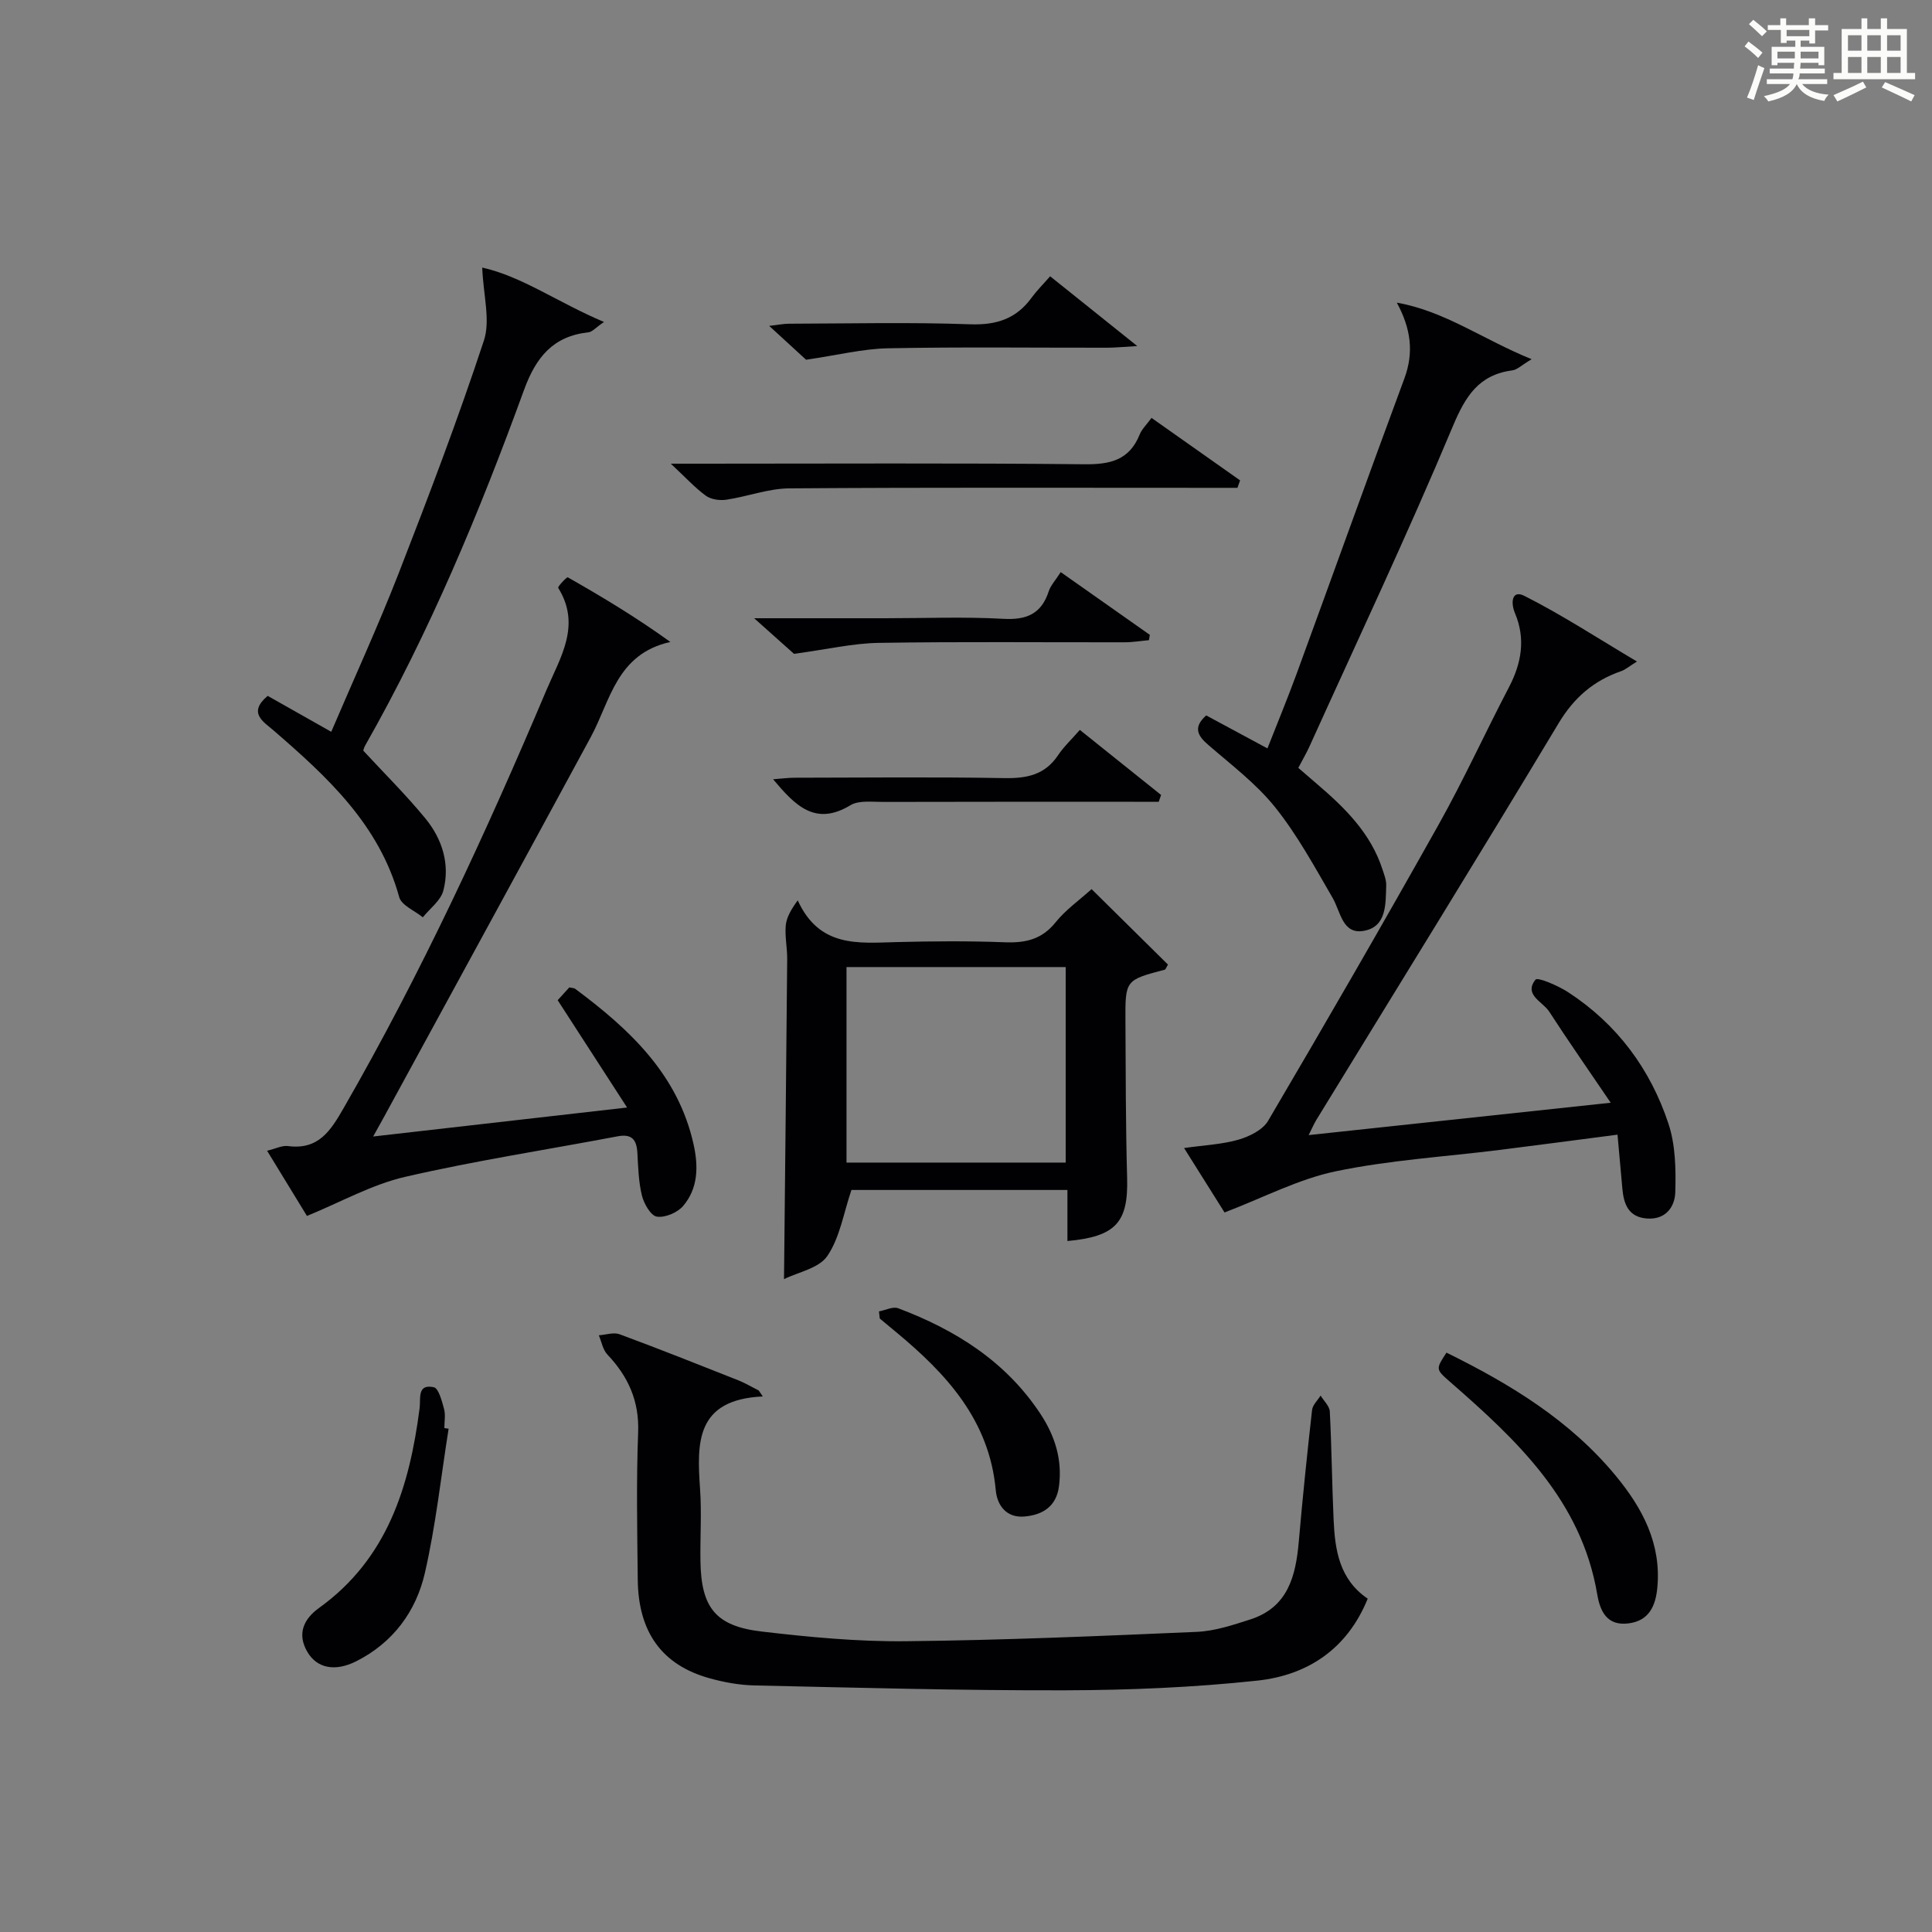 <?xml version="1.0" encoding="utf-8"?>
<svg version="1.1" id="漢_ZDIC_典" xmlns="http://www.w3.org/2000/svg" xmlns:xlink="http://www.w3.org/1999/xlink" x="0px" y="0px"
	 viewBox="0 0 400 400" style="enable-background:new 0 0 400 400;" xml:space="preserve">
<rect x="0" y="0" width="400" height="400" fill="#808080" stroke="none"/>
<style type="text/css">
	.st1{fill:#010104;}
	.st0{fill:#fbfcfa;}
</style>
<g>
	<path class="st0" d="M361.2,9.6l0.8-1c0.9,0.7,1.9,1.4,2.9,2.3L364,12C363,11,362,10.2,361.2,9.6z M361.7,20.2
		c0.9-2.1,1.6-4.3,2.3-6.7c0.4,0.2,0.8,0.4,1.3,0.6c-0.7,2.1-1.5,4.3-2.2,6.6L361.7,20.2z M362.1,5l0.9-0.9c1,0.8,2,1.6,2.8,2.4
		l-1,1C363.9,6.6,363,5.8,362.1,5z M374.6,3.8h1.2v1.4h2.7v1.1h-2.7v2.7h-1.2V8.4h-1.8v1.3h4.9v3.8h-1.2v-0.5h-3.7
		c0,0.4-0.1,0.9-0.1,1.2h5.1v1h-5.2c0,0.5-0.1,0.9-0.3,1.2h6v1h-5.2c1.1,1.3,2.9,2,5.5,2.2c-0.4,0.4-0.7,0.8-0.9,1.3
		c-2.9-0.5-4.8-1.6-5.7-3.5H372c-0.8,1.7-2.7,2.9-5.9,3.6c-0.2-0.4-0.6-0.8-0.9-1.1c2.8-0.6,4.6-1.4,5.4-2.5h-4.8v-1h5.3
		c0.1-0.3,0.2-0.7,0.2-1.2h-4.9v-1h5c0-0.4,0-0.8,0.1-1.2H368v0.5h-1.2V9.7h4.9V8.4h-1.8v0.5h-1.2V6.2H366V5.2h2.6V3.8h1.2v1.4h4.7
		V3.8z M368,12.1h3.6c0-0.4,0-0.9,0-1.4H368V12.1z M369.9,7.5h4.7V6.2h-4.7V7.5z M376.5,10.7h-3.7c0,0.5,0,1,0,1.4h3.7V10.7z"/>
	<path class="st0" d="M385.3,3.8h1.3V6h2.8V3.8h1.3V6h4.1v9.1h1.7v1.3h-16.9v-1.3h1.7V6h4.1V3.8z M385.7,16.9l0.7,1.2
		c-1.8,0.9-3.8,1.9-6,2.9c-0.2-0.4-0.5-0.8-0.8-1.3C381.9,18.7,383.9,17.8,385.7,16.9z M382.6,10.5h2.8V7.3h-2.8V10.5z M382.6,15.1
		h2.8v-3.3h-2.8V15.1z M386.6,10.5h2.8V7.3h-2.8V10.5z M386.6,15.1h2.8v-3.3h-2.8V15.1z M390.3,17c2.1,0.9,4.1,1.8,6.1,2.7l-0.7,1.3
		c-2.2-1.1-4.2-2-6.1-2.9L390.3,17z M393.5,7.3h-2.8v3.2h2.8V7.3z M390.7,15.1h2.8v-3.3h-2.8V15.1z"/>
	
	<path class="st1" d="M157.93,289.12c-13.97,0.64-13.64,9.68-12.99,19.15c0.35,4.97,0,9.99,0.08,14.98c0.16,9.59,3.12,13.42,12.66,14.54
		c9.88,1.16,19.87,2.11,29.8,2.01c20.1-0.21,40.2-1.07,60.29-1.94c3.73-0.16,7.47-1.41,11.08-2.57c7.81-2.5,9.43-8.99,10.05-16.13
		c0.79-9.09,1.73-18.17,2.75-27.24c0.12-1.05,1.15-1.99,1.77-2.98c0.66,1.1,1.84,2.17,1.9,3.29c0.39,7.47,0.45,14.95,0.79,22.42
		c0.28,6.24,1.16,12.32,7.06,16.34c-4.23,10.43-12.45,15.84-22.82,16.96c-13.19,1.42-26.52,1.97-39.8,2.01
		c-21.46,0.06-42.92-0.54-64.37-1.01c-3.11-0.07-6.29-0.65-9.3-1.49c-9.82-2.74-14.73-9.52-14.84-20.42
		c-0.11-10.16-0.31-20.33,0.08-30.47c0.25-6.52-2.06-11.58-6.37-16.13c-0.94-0.99-1.2-2.64-1.77-3.98c1.44-0.1,3.06-0.67,4.29-0.22
		c8.24,3.05,16.41,6.3,24.59,9.54c1.46,0.58,2.81,1.4,4.22,2.1C157.35,288.3,157.64,288.71,157.93,289.12z"/>
	<path class="st1" d="M253.53,251.03c-2.18-3.47-5.07-8.07-8.38-13.34c4.29-0.61,7.91-0.76,11.28-1.74c2.26-0.66,5.01-2.01,6.12-3.9
		c11.96-20.34,23.77-40.76,35.31-61.34c5.2-9.28,9.62-18.99,14.55-28.42c2.61-5,3.48-10.03,1.26-15.31
		c-0.96-2.29-0.63-4.91,1.94-3.61c7.78,3.93,15.12,8.73,23.3,13.59c-1.67,1.04-2.39,1.69-3.23,1.98c-5.71,1.98-9.78,5.45-13,10.82
		c-16.51,27.5-33.41,54.77-50.16,82.13c-0.49,0.81-0.86,1.69-1.58,3.12c20.65-2.21,40.68-4.36,62.54-6.7
		c-4.71-6.95-8.83-12.83-12.73-18.86c-1.35-2.09-5.33-3.47-2.85-6.62c0.46-0.58,4.68,1.24,6.76,2.59
		c10.12,6.59,17.03,15.9,20.78,27.24c1.46,4.41,1.55,9.44,1.41,14.16c-0.08,3.01-1.96,5.74-5.84,5.46
		c-3.86-0.28-4.83-2.97-5.12-6.21c-0.32-3.57-0.64-7.14-1-11.15c-8.6,1.12-16.46,2.16-24.32,3.15c-11.36,1.42-22.87,2.11-34.04,4.44
		C268.79,244.13,261.52,247.98,253.53,251.03z"/>
	<path class="st1" d="M63.55,251.75c-2.22-3.63-5.15-8.42-8.25-13.5c1.78-0.43,3.11-1.13,4.32-0.97c6.3,0.83,8.81-3.13,11.53-7.87
		c16.03-27.86,29.47-56.94,41.97-86.5c2.89-6.83,7.27-13.44,2.45-21.2c-0.15-0.25,1.78-2.3,1.99-2.18
		c7.1,4.04,14.1,8.24,21.23,13.38c-11.17,2.49-12.41,12.19-16.48,19.7c-14.24,26.3-28.59,52.54-42.89,78.8
		c-0.54,0.98-1.09,1.96-2.16,3.89c17.62-2.01,34.33-3.92,52.57-6c-5.08-7.86-9.61-14.87-14.37-22.22c0.58-0.64,1.54-1.7,2.41-2.65
		c0.61,0.14,0.98,0.12,1.21,0.29c11.27,8.38,21.29,17.71,24.52,32.21c1.01,4.56,0.96,9.1-2.18,12.77c-1.18,1.37-3.73,2.45-5.43,2.19
		c-1.26-0.2-2.66-2.66-3.08-4.34c-0.71-2.87-0.78-5.92-0.95-8.9c-0.16-2.69-1.14-3.94-4.07-3.39c-14.67,2.78-29.45,5.04-43.99,8.39
		C76.99,245.24,70.57,248.88,63.55,251.75z"/>
	<path class="st1" d="M226,184.08c5.57,5.5,10.73,10.6,15.82,15.63c-0.36,0.57-0.47,1-0.69,1.06c-8.13,2.14-8.17,2.14-8.12,10.67
		c0.06,10.82,0.05,21.64,0.35,32.45c0.25,9.12-2.28,12.14-12.36,13.05c0-1.79,0-3.52,0-5.26c0-1.65,0-3.3,0-5.31
		c-15.28,0-30.32,0-44.72,0c-1.62,4.75-2.38,9.84-4.99,13.67c-1.75,2.57-6.11,3.36-8.97,4.79c0.23-22.5,0.47-44.38,0.66-66.25
		c0.02-2.32-0.5-4.66-0.3-6.95c0.15-1.68,1.08-3.29,2.48-5.22c4.47,9.8,12.52,8.85,20.41,8.64c7.48-0.19,14.99-0.25,22.47,0.04
		c4.26,0.16,7.65-0.58,10.49-4.11C220.56,188.43,223.34,186.48,226,184.08z M175.26,200.22c0,13.83,0,27.08,0,40.48
		c15.3,0,30.34,0,45.38,0c0-13.68,0-27.05,0-40.48C205.38,200.22,190.46,200.22,175.26,200.22z"/>
	<path class="st1" d="M249.73,148.12c3.95,2.13,8.02,4.32,12.68,6.83c2.08-5.3,4.14-10.28,6-15.34c7.47-20.4,14.79-40.85,22.34-61.22
		c2.03-5.46,1.35-10.36-1.55-15.73c9.95,1.75,17.88,7.65,27.91,11.71c-2.15,1.28-3,2.18-3.96,2.3c-6.98,0.93-9.72,5.3-12.37,11.62
		c-9.35,22.31-19.68,44.2-29.66,66.24c-0.61,1.35-1.37,2.64-2.32,4.45c1.32,1.14,2.64,2.29,3.98,3.43
		c5.73,4.9,11.03,10.14,13.44,17.57c0.36,1.1,0.82,2.26,0.78,3.37c-0.13,3.8,0.12,8.48-4.57,9.36c-4.5,0.85-4.84-3.9-6.53-6.82
		c-3.71-6.39-7.28-12.98-11.87-18.72c-3.9-4.88-9.06-8.78-13.83-12.91C247.88,152.29,247.01,150.55,249.73,148.12z"/>
	<path class="st1" d="M99.84,55.4c8.23,1.82,15.83,7.32,25.21,11.26c-1.74,1.19-2.43,2.05-3.2,2.14c-7.37,0.8-10.89,5.17-13.37,11.97
		c-9.21,25.3-19.55,50.13-32.89,73.61c-0.23,0.41-0.34,0.9-0.38,1.03c4.42,4.78,8.89,9.2,12.86,14.04c3.5,4.27,5.14,9.48,3.72,14.94
		c-0.54,2.07-2.78,3.7-4.25,5.53c-1.68-1.38-4.42-2.47-4.89-4.19c-4.13-15.01-14.87-24.86-26.01-34.5
		c-2.07-1.79-5.41-3.63-1.22-7.16c4.13,2.33,8.39,4.74,13.16,7.44c4.79-11.2,9.7-21.89,13.97-32.84
		c6.2-15.93,12.28-31.92,17.63-48.14C101.58,66.31,100.06,61.13,99.84,55.4z"/>
	<path class="st1" d="M299.48,280.05c13.36,6.58,25.63,14.09,35.05,25.5c5.54,6.71,9.46,14.07,8.6,23.18c-0.36,3.8-1.74,6.86-6,7.38
		c-4.4,0.54-5.84-2.47-6.44-6.01c-3.29-19.49-16.66-31.95-30.55-44.07C297.22,283.48,297.26,283.44,299.48,280.05z"/>
	<path class="st1" d="M256.2,101c-1.76,0-3.53,0-5.29,0c-29.16,0-58.32-0.1-87.48,0.11c-4.35,0.03-8.68,1.7-13.05,2.35
		c-1.36,0.2-3.15-0.04-4.22-0.81c-2.27-1.65-4.19-3.77-7.28-6.65c2.77,0,4.47,0,6.16,0c26.49,0,52.99-0.15,79.48,0.12
		c5.36,0.06,9.29-0.86,11.43-6.14c0.47-1.17,1.49-2.12,2.46-3.46c6.26,4.42,12.3,8.68,18.34,12.94
		C256.57,99.97,256.39,100.49,256.2,101z"/>
	<path class="st1" d="M92.88,295.8c-1.58,9.96-2.66,20.04-4.91,29.85c-1.83,7.99-6.61,14.47-14.24,18.31c-4.35,2.18-8.1,1.46-10.1-1.96
		c-2.2-3.77-0.71-6.84,2.42-9.09c14.17-10.19,18.74-25.15,20.83-41.39c0.25-1.96-0.56-5.06,2.93-4.31c1,0.22,1.68,2.85,2.12,4.48
		c0.34,1.24,0.07,2.64,0.07,3.98C92.29,295.7,92.59,295.75,92.88,295.8z"/>
	<path class="st1" d="M181.98,271.51c1.34-0.24,2.89-1.06,3.98-0.65c11.85,4.47,22.26,10.99,29.42,21.82c3.02,4.56,4.6,9.51,3.87,15.05
		c-0.55,4.19-3.4,5.93-7.17,6.25c-3.73,0.32-5.64-2.33-5.92-5.46c-1.32-14.46-10.17-24.04-20.59-32.69
		c-1.14-0.94-2.28-1.89-3.42-2.84C182.09,272.51,182.03,272.01,181.98,271.51z"/>
	<path class="st1" d="M223.57,151.12c6.13,4.91,11.47,9.19,16.82,13.47c-0.16,0.47-0.32,0.94-0.49,1.41c-1.71,0-3.42,0-5.13,0
		c-17.29,0-34.58-0.02-51.87,0.03c-2.31,0.01-5.07-0.38-6.84,0.69c-7.3,4.41-11.45,0.02-16-5.38c1.73-0.13,3.1-0.32,4.48-0.32
		c14.46-0.02,28.93-0.18,43.39,0.08c4.63,0.08,8.38-0.65,11.11-4.71C220.22,154.61,221.83,153.12,223.57,151.12z"/>
	<path class="st1" d="M219.61,118.45c6.36,4.48,12.4,8.73,18.45,12.99c-0.06,0.37-0.12,0.73-0.18,1.1c-1.68,0.15-3.37,0.44-5.05,0.44
		c-16.96,0.03-33.92-0.15-50.88,0.12c-5.34,0.08-10.66,1.34-17.56,2.27c-1.49-1.33-4.35-3.89-8.25-7.37c9.99,0,18.57,0,27.14,0
		c8.15,0,16.31-0.33,24.44,0.12c4.85,0.27,7.9-1.03,9.42-5.73C217.54,121.18,218.53,120.15,219.61,118.45z"/>
	<path class="st1" d="M217.42,57.2c5.89,4.71,11.36,9.1,18.04,14.45c-3.13,0.18-4.68,0.34-6.23,0.34c-15.14,0.02-30.28-0.18-45.41,0.12
		c-5.16,0.1-10.3,1.4-16.93,2.37c-1.45-1.33-4.24-3.88-7.64-7.01c1.82-0.2,2.99-0.45,4.16-0.45c12.48-0.03,24.96-0.33,37.42,0.12
		c5.5,0.2,9.61-1.15,12.79-5.56C214.7,60.11,216.01,58.82,217.42,57.2z"/>
	
</g>
</svg>

